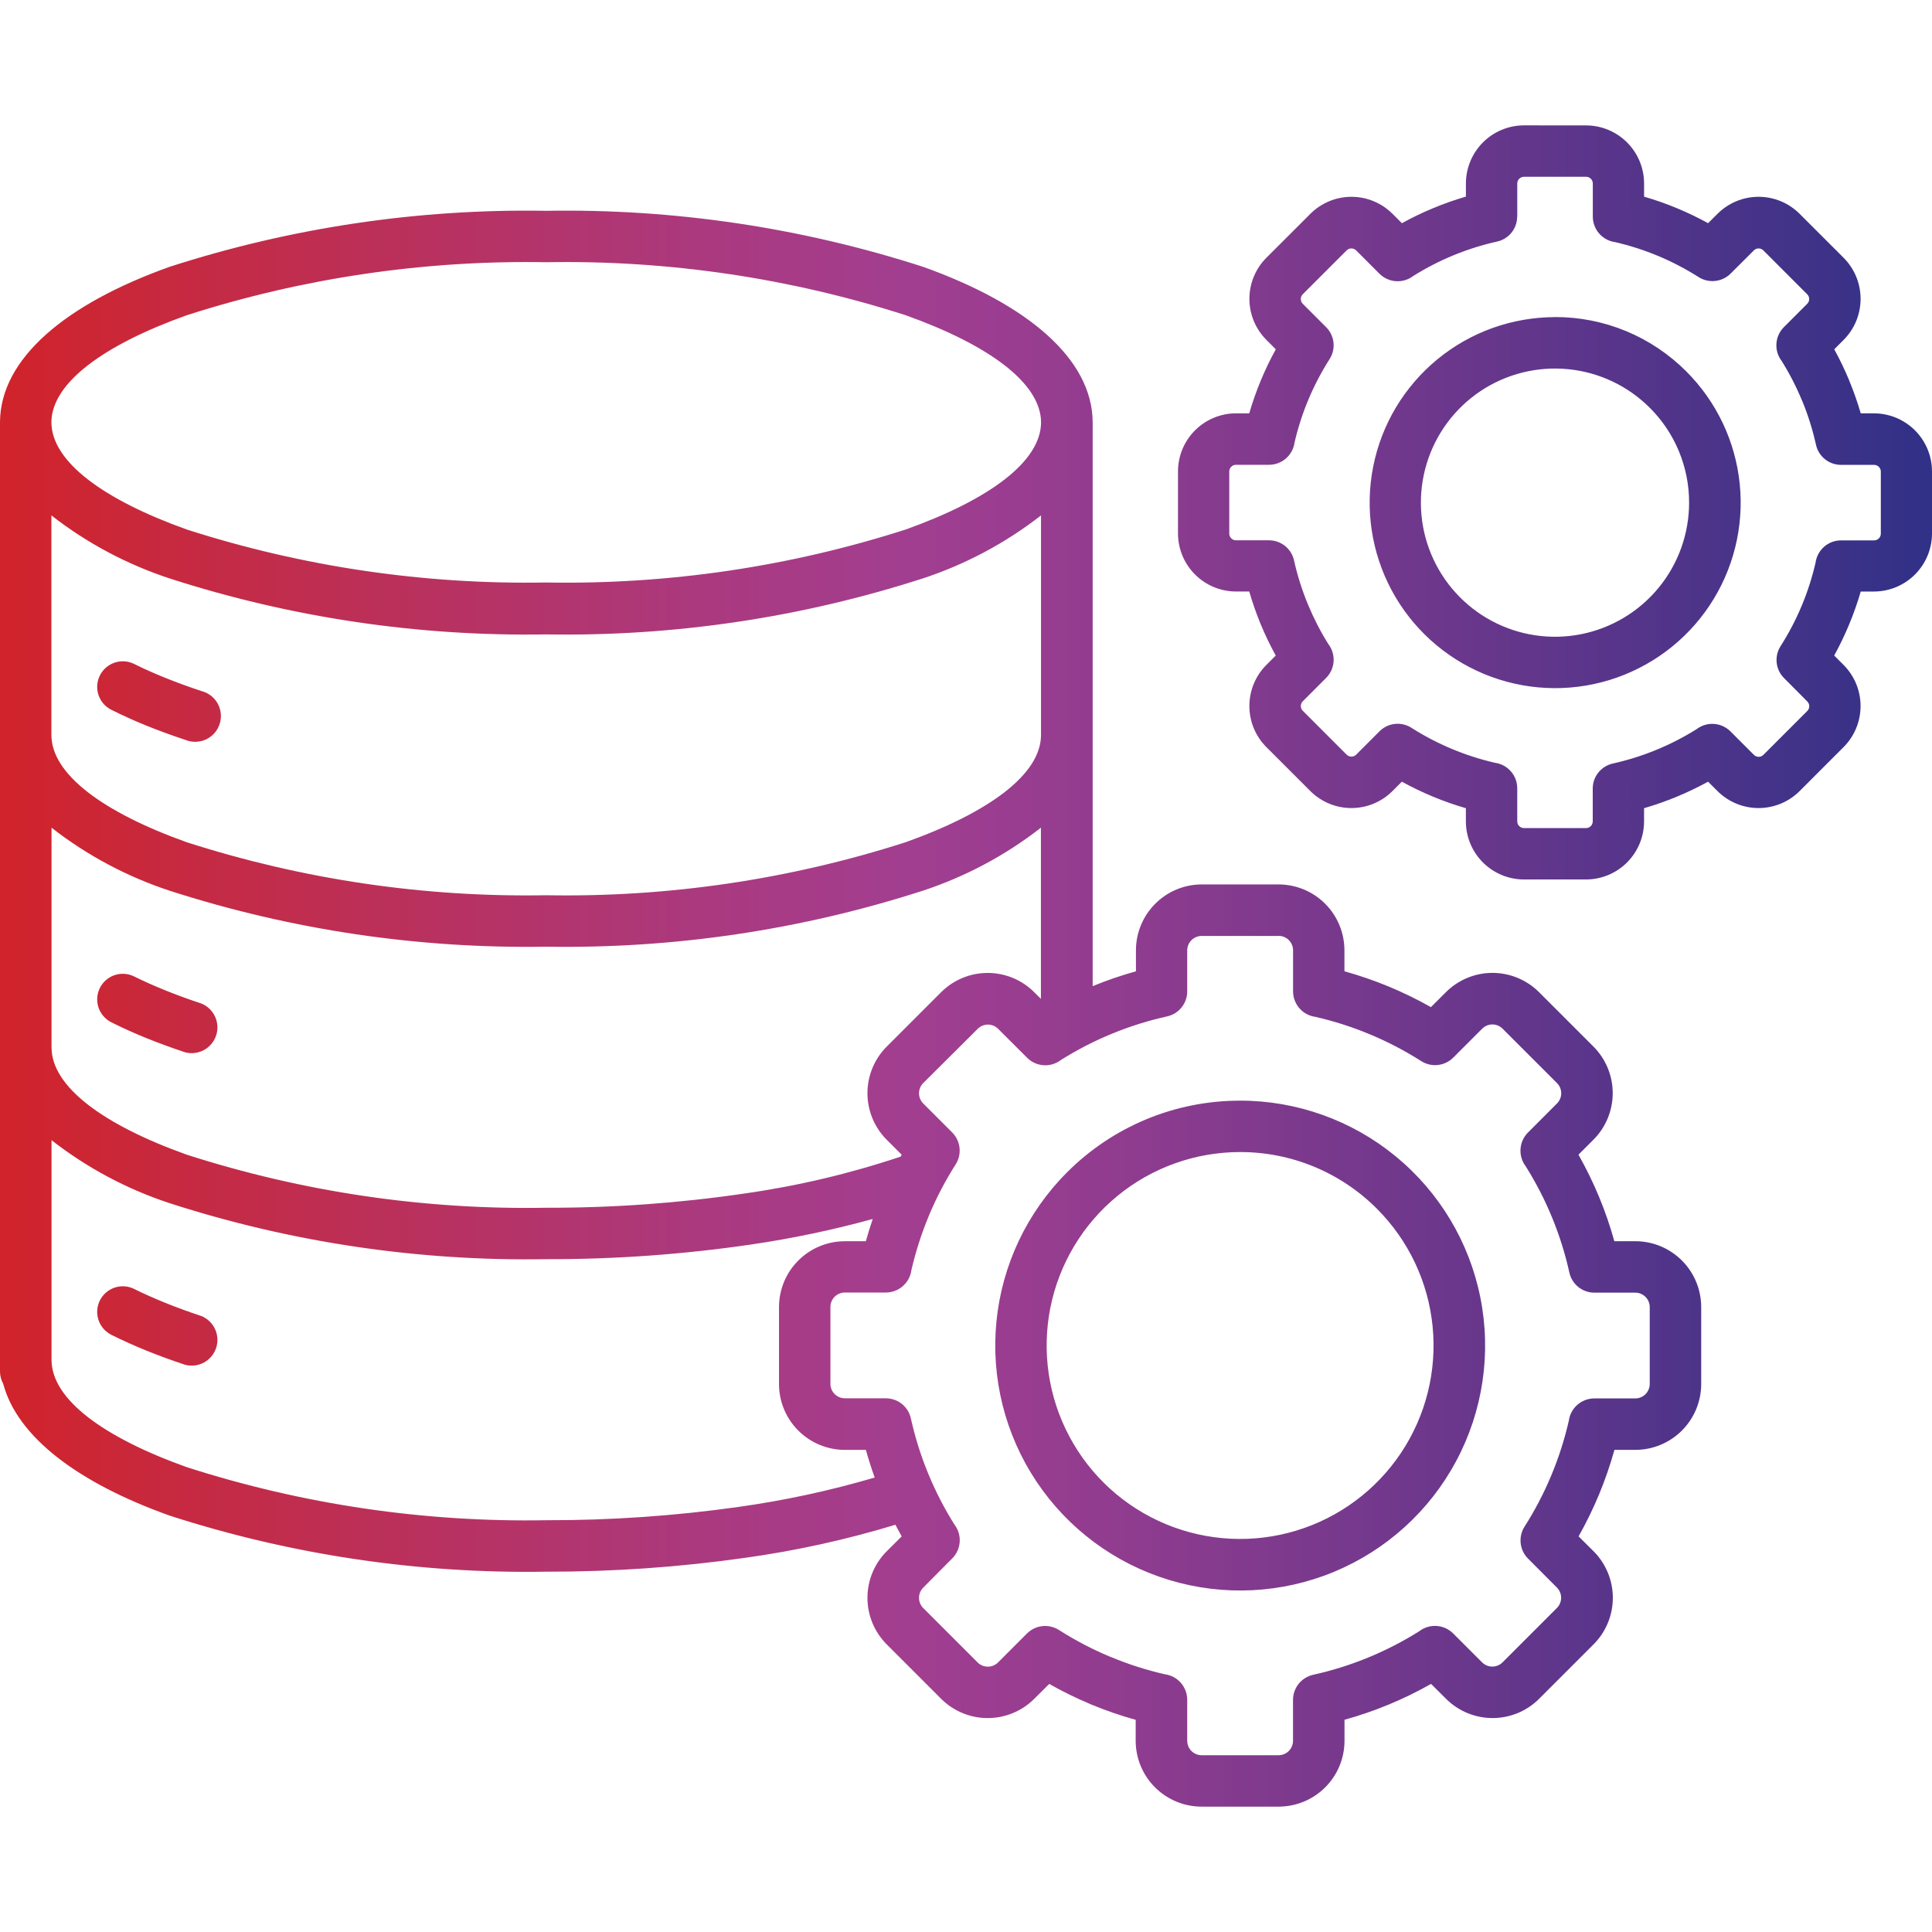 <svg width="80" height="80" viewBox="0 0 80 80" fill="none" xmlns="http://www.w3.org/2000/svg">
<path fill-rule="evenodd" clip-rule="evenodd" d="M2.128 17.489C2.137 19.114 4.278 20.689 7.734 21.926C12.541 23.469 17.57 24.21 22.618 24.12C27.666 24.21 32.695 23.469 37.502 21.926C40.959 20.69 43.102 19.114 43.108 17.489C43.1 15.865 40.959 14.289 37.502 13.053C32.695 11.509 27.666 10.768 22.618 10.858C17.57 10.768 12.541 11.509 7.734 13.053C4.278 14.289 2.134 15.865 2.128 17.489ZM8.341 28.615C8.483 28.651 8.616 28.715 8.733 28.805C8.849 28.895 8.945 29.007 9.016 29.135C9.086 29.264 9.13 29.405 9.143 29.551C9.157 29.697 9.14 29.844 9.094 29.983C9.049 30.122 8.975 30.251 8.877 30.36C8.78 30.469 8.661 30.557 8.528 30.619C8.395 30.68 8.25 30.713 8.104 30.716C7.957 30.719 7.812 30.692 7.676 30.637C7.114 30.451 6.575 30.254 6.057 30.045C5.569 29.847 5.083 29.628 4.601 29.387C4.353 29.259 4.164 29.039 4.077 28.773C3.99 28.508 4.011 28.219 4.136 27.969C4.261 27.719 4.48 27.528 4.745 27.439C5.009 27.349 5.299 27.367 5.55 27.49C5.93 27.681 6.367 27.876 6.856 28.073C7.32 28.26 7.815 28.441 8.341 28.615ZM2.128 30.43V21.342C3.596 22.486 5.25 23.368 7.018 23.95C12.055 25.576 17.325 26.359 22.617 26.269C27.909 26.359 33.18 25.576 38.217 23.95C39.984 23.368 41.638 22.486 43.106 21.342V30.43C43.106 32.058 40.964 33.638 37.499 34.875C32.692 36.419 27.663 37.161 22.615 37.07C17.568 37.161 12.54 36.419 7.734 34.876C4.267 33.638 2.128 32.057 2.128 30.43ZM8.341 41.555C8.591 41.657 8.792 41.85 8.905 42.096C9.018 42.34 9.034 42.619 8.95 42.875C8.865 43.132 8.687 43.346 8.451 43.476C8.215 43.606 7.938 43.642 7.676 43.577C7.114 43.391 6.575 43.193 6.057 42.984C5.569 42.787 5.083 42.567 4.601 42.327C4.353 42.199 4.164 41.979 4.077 41.713C3.99 41.448 4.011 41.158 4.136 40.908C4.261 40.659 4.48 40.468 4.745 40.378C5.009 40.289 5.299 40.307 5.55 40.43C5.93 40.62 6.367 40.815 6.856 41.013C7.32 41.2 7.815 41.381 8.341 41.555ZM8.341 54.495C8.591 54.597 8.792 54.79 8.905 55.035C9.018 55.28 9.034 55.559 8.95 55.815C8.865 56.071 8.687 56.286 8.451 56.416C8.215 56.546 7.938 56.582 7.676 56.516C7.114 56.331 6.575 56.133 6.057 55.924C5.569 55.726 5.083 55.507 4.601 55.267C4.353 55.139 4.164 54.919 4.077 54.653C3.99 54.388 4.011 54.098 4.136 53.848C4.261 53.598 4.48 53.408 4.745 53.318C5.009 53.228 5.299 53.247 5.55 53.369C5.93 53.56 6.367 53.754 6.856 53.953C7.32 54.14 7.815 54.321 8.341 54.495ZM52.947 38.756H49.754C49.597 38.757 49.447 38.82 49.335 38.931C49.224 39.042 49.161 39.192 49.16 39.349V41.051C49.16 41.293 49.078 41.527 48.926 41.715C48.775 41.904 48.564 42.035 48.328 42.087C46.77 42.432 45.284 43.042 43.933 43.89C43.728 44.048 43.473 44.125 43.216 44.109C42.958 44.093 42.715 43.983 42.532 43.801L41.328 42.599C41.216 42.488 41.065 42.426 40.908 42.426C40.751 42.426 40.6 42.488 40.488 42.599L38.226 44.85C38.116 44.962 38.054 45.113 38.054 45.27C38.054 45.427 38.116 45.578 38.226 45.69L39.429 46.893C39.599 47.065 39.706 47.288 39.732 47.528C39.758 47.768 39.702 48.01 39.573 48.213C39.147 48.883 38.778 49.587 38.471 50.319C38.465 50.337 38.458 50.355 38.45 50.372C38.152 51.091 37.914 51.835 37.739 52.594C37.705 52.85 37.579 53.085 37.385 53.255C37.191 53.425 36.942 53.519 36.684 53.52H34.98C34.823 53.521 34.672 53.584 34.561 53.695C34.45 53.806 34.387 53.956 34.386 54.114V57.307C34.387 57.464 34.45 57.614 34.561 57.725C34.672 57.836 34.823 57.899 34.98 57.901H36.681C36.923 57.9 37.157 57.983 37.346 58.134C37.534 58.285 37.665 58.497 37.717 58.733C38.062 60.29 38.673 61.777 39.521 63.128C39.678 63.332 39.756 63.587 39.739 63.845C39.723 64.102 39.614 64.345 39.432 64.529L38.226 65.743C38.116 65.855 38.054 66.006 38.054 66.163C38.054 66.32 38.116 66.471 38.226 66.583L40.484 68.841C40.596 68.951 40.747 69.013 40.904 69.013C41.061 69.013 41.212 68.951 41.324 68.841L42.527 67.637C42.698 67.467 42.922 67.36 43.162 67.334C43.401 67.308 43.643 67.364 43.847 67.493C44.516 67.921 45.221 68.289 45.953 68.596L46.006 68.616C46.725 68.915 47.469 69.153 48.228 69.327C48.486 69.36 48.722 69.486 48.894 69.68C49.065 69.875 49.16 70.126 49.16 70.385V72.087C49.161 72.244 49.224 72.394 49.335 72.505C49.446 72.616 49.597 72.679 49.754 72.68H52.947C53.104 72.679 53.254 72.616 53.365 72.505C53.477 72.394 53.54 72.244 53.541 72.087V70.385C53.542 70.144 53.625 69.91 53.776 69.722C53.927 69.534 54.138 69.403 54.373 69.35C55.931 69.006 57.417 68.395 58.768 67.546C58.973 67.388 59.228 67.311 59.486 67.327C59.743 67.343 59.986 67.453 60.17 67.635L61.373 68.838C61.486 68.948 61.636 69.01 61.794 69.01C61.951 69.01 62.101 68.948 62.214 68.838L64.471 66.58C64.581 66.469 64.643 66.318 64.643 66.16C64.643 66.003 64.581 65.852 64.471 65.74L63.271 64.536C63.101 64.365 62.994 64.141 62.968 63.901C62.942 63.662 62.998 63.42 63.127 63.217C63.985 61.87 64.605 60.387 64.961 58.831C64.996 58.575 65.121 58.341 65.315 58.171C65.509 58 65.758 57.906 66.016 57.906H67.718C67.875 57.904 68.025 57.841 68.136 57.73C68.247 57.619 68.311 57.469 68.312 57.312V54.12C68.311 53.963 68.247 53.812 68.136 53.701C68.025 53.59 67.875 53.527 67.718 53.526H66.019C65.778 53.526 65.543 53.443 65.355 53.292C65.167 53.141 65.036 52.93 64.984 52.694C64.639 51.136 64.028 49.65 63.18 48.299C63.022 48.094 62.945 47.839 62.961 47.581C62.977 47.323 63.087 47.08 63.269 46.897L64.474 45.69C64.585 45.578 64.647 45.427 64.647 45.27C64.647 45.113 64.585 44.962 64.474 44.85L62.216 42.593C62.104 42.482 61.954 42.42 61.797 42.42C61.639 42.42 61.489 42.482 61.377 42.593L60.173 43.796C60.002 43.966 59.778 44.072 59.538 44.099C59.299 44.125 59.057 44.069 58.853 43.94C57.507 43.083 56.024 42.463 54.469 42.106C54.213 42.072 53.978 41.946 53.808 41.752C53.638 41.558 53.544 41.309 53.543 41.051V39.346C53.542 39.189 53.479 39.039 53.368 38.928C53.257 38.816 53.107 38.754 52.95 38.752L52.947 38.756ZM37.295 47.892L37.337 47.814L36.714 47.192C36.205 46.681 35.919 45.988 35.919 45.267C35.919 44.545 36.205 43.852 36.714 43.341L38.972 41.083C39.484 40.573 40.176 40.287 40.898 40.287C41.62 40.287 42.312 40.573 42.823 41.083L43.102 41.361V34.273C41.635 35.417 39.981 36.3 38.213 36.882C33.178 38.506 27.909 39.289 22.618 39.2C17.328 39.289 12.059 38.506 7.023 36.882C5.255 36.3 3.601 35.417 2.134 34.273V43.37C2.134 44.998 4.276 46.578 7.739 47.815C12.547 49.359 17.575 50.1 22.623 50.01C25.367 50.017 28.107 49.82 30.821 49.422C33.023 49.11 35.192 48.597 37.3 47.891L37.295 47.892ZM36.219 61.182C36.084 60.806 35.962 60.425 35.854 60.037H34.98C34.258 60.035 33.566 59.748 33.056 59.237C32.545 58.727 32.258 58.035 32.257 57.313V54.12C32.258 53.398 32.545 52.706 33.056 52.196C33.566 51.685 34.258 51.398 34.98 51.397H35.853C35.94 51.085 36.035 50.778 36.138 50.476C34.493 50.928 32.821 51.279 31.133 51.528C28.313 51.942 25.467 52.147 22.618 52.14C17.328 52.229 12.058 51.446 7.023 49.821C5.255 49.239 3.601 48.357 2.134 47.212V56.309C2.134 57.938 4.276 59.517 7.739 60.754C12.547 62.298 17.575 63.039 22.623 62.949C25.281 62.955 27.936 62.772 30.567 62.4C32.48 62.133 34.371 61.725 36.225 61.18L36.219 61.182ZM49.754 36.622H52.947C53.669 36.624 54.36 36.911 54.871 37.421C55.381 37.932 55.668 38.623 55.67 39.345V40.219C56.293 40.392 56.905 40.603 57.503 40.85C58.103 41.099 58.687 41.384 59.252 41.703L59.875 41.081C60.386 40.572 61.078 40.285 61.8 40.285C62.522 40.285 63.214 40.572 63.726 41.081L65.984 43.339C66.493 43.85 66.779 44.543 66.779 45.265C66.779 45.987 66.493 46.679 65.984 47.19L65.361 47.812C65.68 48.378 65.965 48.962 66.215 49.562C66.462 50.16 66.673 50.772 66.846 51.396H67.72C68.442 51.397 69.133 51.685 69.644 52.195C70.154 52.705 70.441 53.397 70.443 54.119V57.312C70.442 58.034 70.154 58.726 69.644 59.236C69.134 59.747 68.442 60.034 67.72 60.036H66.85C66.677 60.659 66.466 61.27 66.219 61.868C65.97 62.468 65.685 63.053 65.366 63.618L65.988 64.236C66.498 64.747 66.784 65.44 66.784 66.162C66.784 66.883 66.498 67.576 65.988 68.087L63.73 70.345C63.219 70.855 62.526 71.141 61.805 71.141C61.083 71.141 60.39 70.855 59.879 70.345L59.257 69.727C58.127 70.367 56.924 70.865 55.673 71.212V72.086C55.672 72.808 55.385 73.499 54.874 74.01C54.364 74.52 53.672 74.807 52.95 74.809H49.754C49.031 74.808 48.339 74.522 47.827 74.011C47.316 73.501 47.028 72.809 47.026 72.087V71.214C46.402 71.041 45.788 70.83 45.19 70.582C45.171 70.575 45.153 70.566 45.136 70.558C44.557 70.314 43.993 70.037 43.447 69.728L42.824 70.346C42.313 70.856 41.621 71.142 40.899 71.142C40.177 71.142 39.484 70.856 38.973 70.346L36.715 68.088C36.206 67.577 35.919 66.884 35.919 66.163C35.919 65.441 36.206 64.748 36.715 64.237L37.337 63.619C37.248 63.46 37.161 63.299 37.076 63.137C35.043 63.755 32.965 64.212 30.86 64.505C28.13 64.894 25.375 65.085 22.617 65.08C17.327 65.168 12.058 64.384 7.023 62.758C3.242 61.407 0.719 59.506 0.133 57.3C0.047 57.145 0.001 56.97 0 56.792V17.479V17.465C0.023 14.851 2.702 12.592 7.023 11.048C12.06 9.423 17.33 8.639 22.622 8.729C27.915 8.639 33.185 9.423 38.222 11.048C42.549 12.594 45.229 14.86 45.245 17.479V40.834C45.83 40.594 46.428 40.389 47.037 40.22V39.346C47.038 38.625 47.325 37.934 47.834 37.424C48.343 36.913 49.033 36.625 49.754 36.622ZM57.015 50.051C58.325 51.361 59.141 53.086 59.322 54.93C59.503 56.775 59.04 58.625 58.01 60.166C56.98 61.706 55.448 62.843 53.675 63.38C51.901 63.918 49.996 63.824 48.284 63.115C46.572 62.406 45.158 61.125 44.285 59.49C43.411 57.856 43.132 55.969 43.493 54.151C43.855 52.334 44.836 50.698 46.269 49.522C47.701 48.346 49.497 47.704 51.35 47.704C52.403 47.703 53.445 47.909 54.417 48.312C55.389 48.715 56.272 49.306 57.015 50.051ZM51.35 45.575C53.697 45.574 55.971 46.387 57.785 47.875C59.6 49.363 60.842 51.435 61.3 53.736C61.759 56.037 61.405 58.426 60.299 60.496C59.194 62.566 57.404 64.188 55.237 65.087C53.069 65.985 50.657 66.104 48.411 65.423C46.165 64.742 44.225 63.304 42.921 61.353C41.617 59.402 41.03 57.059 41.26 54.724C41.49 52.389 42.523 50.205 44.182 48.546C45.122 47.603 46.24 46.855 47.47 46.345C48.701 45.835 50.02 45.574 51.352 45.576L51.35 45.575ZM65.679 7.32H63.101C63.028 7.321 62.959 7.35 62.908 7.402C62.857 7.453 62.828 7.522 62.827 7.595V8.967H62.822C62.823 9.209 62.74 9.443 62.589 9.632C62.438 9.82 62.226 9.951 61.99 10.003C60.762 10.277 59.59 10.758 58.523 11.425C58.319 11.582 58.064 11.66 57.806 11.644C57.549 11.627 57.306 11.518 57.122 11.336L56.152 10.365C56.1 10.315 56.03 10.287 55.958 10.287C55.886 10.287 55.816 10.315 55.764 10.365L53.941 12.188C53.891 12.24 53.863 12.309 53.863 12.382C53.863 12.454 53.891 12.524 53.941 12.576L54.912 13.547C55.083 13.718 55.191 13.942 55.217 14.182C55.243 14.422 55.187 14.664 55.057 14.867C54.38 15.928 53.888 17.096 53.605 18.322C53.57 18.578 53.444 18.812 53.251 18.982C53.056 19.152 52.807 19.246 52.55 19.246H51.174C51.102 19.247 51.033 19.277 50.982 19.328C50.931 19.379 50.902 19.448 50.901 19.52V22.098C50.902 22.171 50.931 22.24 50.982 22.291C51.033 22.342 51.102 22.372 51.174 22.373H52.548C52.789 22.373 53.024 22.456 53.212 22.607C53.4 22.758 53.531 22.969 53.583 23.205C53.723 23.832 53.917 24.446 54.164 25.04C54.398 25.605 54.678 26.15 55.003 26.668C55.16 26.873 55.238 27.128 55.222 27.386C55.205 27.643 55.096 27.886 54.914 28.069L53.943 29.041C53.892 29.093 53.864 29.163 53.864 29.235C53.864 29.307 53.892 29.377 53.943 29.429L55.765 31.252C55.817 31.302 55.887 31.33 55.959 31.33C56.032 31.33 56.101 31.302 56.153 31.252L57.124 30.28C57.295 30.11 57.519 30.002 57.758 29.976C57.998 29.95 58.24 30.006 58.443 30.136C59.505 30.812 60.675 31.302 61.901 31.585C62.157 31.62 62.392 31.746 62.562 31.94C62.732 32.134 62.826 32.383 62.826 32.641V34.014C62.827 34.086 62.856 34.156 62.907 34.207C62.958 34.258 63.027 34.288 63.1 34.289H65.678C65.75 34.288 65.82 34.258 65.871 34.207C65.922 34.156 65.951 34.086 65.952 34.014V32.652C65.952 32.41 66.034 32.176 66.185 31.988C66.337 31.799 66.548 31.668 66.784 31.616C68.012 31.343 69.184 30.862 70.251 30.194C70.455 30.037 70.71 29.959 70.968 29.976C71.225 29.992 71.469 30.101 71.652 30.283L72.629 31.26C72.681 31.31 72.75 31.338 72.823 31.338C72.895 31.338 72.964 31.31 73.016 31.26L74.839 29.437C74.889 29.385 74.918 29.315 74.918 29.243C74.918 29.17 74.889 29.101 74.839 29.049L73.873 28.077C73.702 27.907 73.595 27.683 73.569 27.443C73.543 27.203 73.599 26.961 73.729 26.757C74.406 25.696 74.896 24.527 75.178 23.3C75.213 23.044 75.338 22.81 75.532 22.64C75.727 22.47 75.975 22.376 76.233 22.376H77.607C77.679 22.375 77.749 22.345 77.8 22.294C77.851 22.243 77.88 22.173 77.881 22.101V19.523C77.88 19.451 77.85 19.382 77.799 19.331C77.748 19.279 77.679 19.25 77.607 19.249H76.232C75.99 19.249 75.756 19.166 75.568 19.015C75.379 18.864 75.248 18.653 75.196 18.417C75.061 17.807 74.875 17.21 74.639 16.632C74.631 16.615 74.624 16.599 74.616 16.581C74.382 16.015 74.101 15.469 73.776 14.949C73.619 14.744 73.541 14.49 73.558 14.232C73.574 13.974 73.683 13.731 73.865 13.548L74.836 12.576C74.887 12.525 74.915 12.455 74.915 12.383C74.915 12.31 74.887 12.241 74.836 12.189L73.014 10.366C72.962 10.315 72.892 10.287 72.82 10.287C72.748 10.287 72.678 10.315 72.626 10.366L71.658 11.331C71.487 11.501 71.263 11.607 71.023 11.633C70.783 11.66 70.542 11.604 70.338 11.475C69.276 10.799 68.106 10.309 66.88 10.026C66.624 9.992 66.389 9.866 66.219 9.671C66.049 9.477 65.956 9.228 65.955 8.97V7.595C65.954 7.522 65.925 7.453 65.874 7.402C65.823 7.35 65.754 7.321 65.681 7.32H65.679ZM63.101 5.191C62.465 5.193 61.855 5.447 61.406 5.896C60.956 6.346 60.703 6.955 60.7 7.591V8.141C59.779 8.41 58.89 8.779 58.05 9.242L57.659 8.852C57.208 8.402 56.597 8.149 55.96 8.149C55.323 8.149 54.712 8.402 54.261 8.852L52.438 10.674C51.988 11.125 51.735 11.737 51.735 12.374C51.735 13.011 51.988 13.622 52.438 14.073L52.828 14.464C52.365 15.304 51.997 16.193 51.729 17.115H51.178C50.542 17.117 49.933 17.37 49.483 17.82C49.033 18.27 48.78 18.879 48.778 19.515V22.093C48.78 22.729 49.033 23.338 49.483 23.788C49.933 24.237 50.542 24.491 51.178 24.493H51.729C51.862 24.954 52.021 25.407 52.204 25.851C52.387 26.293 52.595 26.725 52.826 27.145L52.436 27.535C51.986 27.986 51.734 28.598 51.734 29.235C51.734 29.872 51.986 30.483 52.436 30.934L54.259 32.757C54.71 33.207 55.321 33.46 55.959 33.46C56.596 33.46 57.207 33.207 57.658 32.757L58.048 32.368C58.888 32.83 59.777 33.199 60.699 33.466V34.017C60.701 34.653 60.954 35.262 61.404 35.712C61.854 36.161 62.463 36.415 63.099 36.417H65.677C66.313 36.415 66.923 36.162 67.372 35.712C67.822 35.262 68.076 34.653 68.077 34.017V33.466C68.998 33.198 69.887 32.829 70.728 32.368L71.118 32.757C71.569 33.207 72.181 33.46 72.818 33.46C73.455 33.46 74.067 33.207 74.518 32.757L76.34 30.934C76.79 30.483 77.042 29.872 77.042 29.235C77.042 28.598 76.79 27.986 76.34 27.535L75.95 27.145C76.412 26.304 76.781 25.415 77.049 24.494H77.6C78.236 24.492 78.845 24.239 79.295 23.789C79.745 23.339 79.998 22.73 80 22.094V19.516C79.998 18.88 79.745 18.27 79.295 17.82C78.845 17.371 78.236 17.117 77.6 17.116H77.049C76.921 16.674 76.769 16.24 76.595 15.815C76.589 15.796 76.582 15.778 76.574 15.758C76.39 15.316 76.183 14.883 75.952 14.464L76.341 14.074C76.791 13.623 77.043 13.012 77.043 12.375C77.043 11.738 76.791 11.126 76.341 10.675L74.518 8.853C74.067 8.402 73.456 8.149 72.819 8.149C72.181 8.149 71.57 8.402 71.119 8.853L70.729 9.242C69.888 8.779 68.999 8.411 68.078 8.143V7.593C68.076 6.957 67.823 6.347 67.373 5.898C66.924 5.448 66.314 5.194 65.678 5.193L63.101 5.191ZM68.316 16.887C67.408 15.978 66.213 15.413 64.934 15.287C63.655 15.161 62.372 15.482 61.304 16.195C60.236 16.909 59.448 17.971 59.075 19.201C58.702 20.43 58.767 21.751 59.258 22.938C59.75 24.125 60.638 25.105 61.771 25.711C62.904 26.317 64.212 26.511 65.472 26.26C66.733 26.009 67.867 25.329 68.682 24.336C69.497 23.343 69.942 22.098 69.942 20.813C69.943 20.084 69.8 19.361 69.521 18.688C69.242 18.014 68.833 17.402 68.316 16.887ZM64.39 13.131C62.612 13.133 60.891 13.75 59.518 14.879C58.145 16.007 57.206 17.577 56.861 19.32C56.515 21.064 56.785 22.873 57.624 24.44C58.463 26.006 59.82 27.233 61.462 27.912C63.105 28.591 64.932 28.679 66.632 28.162C68.332 27.644 69.801 26.553 70.787 25.075C71.773 23.596 72.216 21.821 72.04 20.053C71.864 18.284 71.08 16.631 69.822 15.376C69.109 14.662 68.263 14.095 67.33 13.709C66.398 13.324 65.399 13.126 64.39 13.128V13.131Z" fill="url(#paint0_linear_2119_81)"/>
<defs>
<linearGradient id="paint0_linear_2119_81" x1="-0.002" y1="39.998" x2="80.001" y2="39.998" gradientUnits="userSpaceOnUse">
<stop stop-color="#D1232A"/>
<stop offset="0.15" stop-color="#C02D4E"/>
<stop offset="0.36" stop-color="#AB397E"/>
<stop offset="0.47" stop-color="#A23E90"/>
<stop offset="0.58" stop-color="#903C8F"/>
<stop offset="0.8" stop-color="#60368B"/>
<stop offset="1" stop-color="#303187"/>
</linearGradient>
</defs>
</svg>
